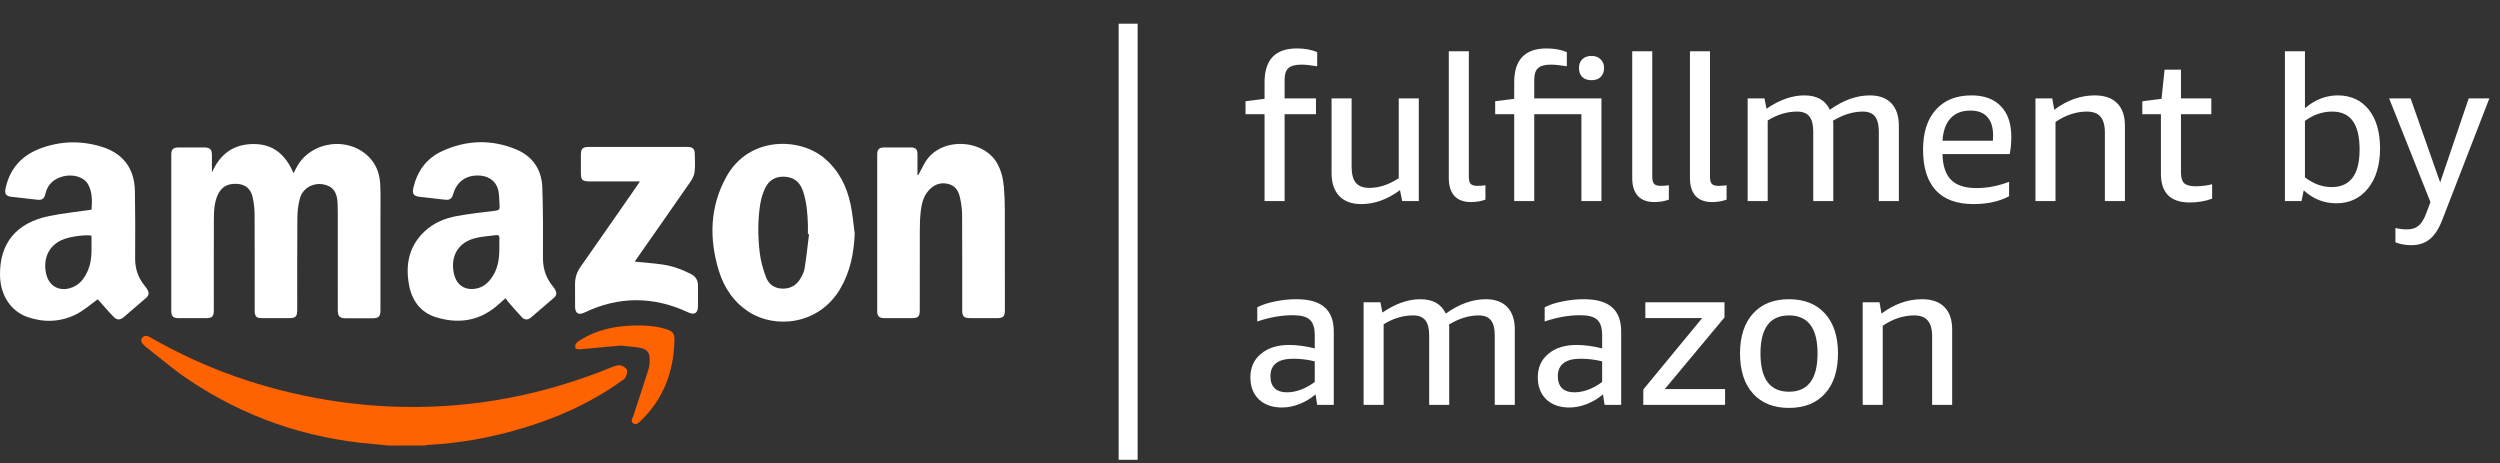 <svg width="286" height="53" viewBox="0 0 286 53" fill="none" xmlns="http://www.w3.org/2000/svg">
<rect x="0" y="0" width="286" height="53" fill="#333333" stroke="none"/>
<path d="M44.523 50.973C43.909 50.914 43.297 50.851 42.682 50.798C34.956 50.148 27.856 47.689 21.434 43.344C19.796 42.236 18.291 40.931 16.725 39.715C16.63 39.641 16.54 39.558 16.455 39.473C16.212 39.233 16.033 38.955 16.274 38.635C16.512 38.318 16.831 38.406 17.134 38.559C17.201 38.593 17.265 38.634 17.331 38.672C23.539 42.224 30.185 44.536 37.231 45.721C40.16 46.213 43.107 46.49 46.079 46.548C54.378 46.712 62.342 45.134 70.013 41.997C70.313 41.874 70.666 41.743 70.965 41.794C71.248 41.841 71.609 42.07 71.719 42.315C71.819 42.539 71.677 42.917 71.55 43.183C71.461 43.368 71.224 43.487 71.04 43.619C67.457 46.185 63.481 47.921 59.269 49.137C55.931 50.101 52.527 50.706 49.053 50.89C48.876 50.9 48.7 50.943 48.522 50.971H44.523V50.973Z" fill="#FF6200"/>
<path d="M24.247 19.725C25.159 17.662 26.649 16.502 28.953 16.478C31.282 16.453 32.685 17.72 33.579 19.817C33.707 19.569 33.802 19.386 33.896 19.204C35.509 16.093 39.992 15.514 42.348 18.112C43.154 19.001 43.464 20.083 43.506 21.241C43.55 22.482 43.524 23.726 43.524 24.968C43.525 28.469 43.524 31.97 43.524 35.472C43.524 36.213 43.328 36.411 42.584 36.413C41.569 36.417 40.554 36.418 39.539 36.413C38.875 36.41 38.644 36.175 38.644 35.502C38.642 32.244 38.644 28.985 38.642 25.726C38.642 24.894 38.653 24.061 38.62 23.231C38.571 21.926 38.017 21.249 36.908 21.08C35.768 20.906 34.635 21.546 34.318 22.67C34.116 23.388 34.025 24.159 34.018 24.907C33.989 28.393 34.005 31.88 34.004 35.365C34.004 36.245 33.85 36.397 32.972 36.397C31.973 36.397 30.973 36.4 29.973 36.397C29.334 36.395 29.137 36.198 29.137 35.551C29.135 31.898 29.148 28.245 29.126 24.593C29.122 23.903 29.051 23.198 28.895 22.528C28.674 21.58 28.061 21.104 27.18 21.039C26.099 20.958 25.362 21.346 24.94 22.231C24.504 23.147 24.472 24.138 24.467 25.12C24.451 28.545 24.461 31.971 24.461 35.397C24.461 36.25 24.312 36.398 23.455 36.398C22.441 36.398 21.425 36.4 20.411 36.397C19.809 36.395 19.594 36.182 19.594 35.573C19.591 29.616 19.591 23.66 19.594 17.703C19.594 17.088 19.806 16.874 20.404 16.872C21.403 16.866 22.403 16.867 23.403 16.872C24.019 16.874 24.239 17.101 24.242 17.73C24.246 18.396 24.243 19.062 24.243 19.728L24.247 19.725Z" fill="white"/>
<path d="M57.833 34.11C57.422 34.472 57.051 34.827 56.651 35.147C54.608 36.783 52.291 37.038 49.878 36.291C48.088 35.736 47.103 34.356 46.78 32.532C46.378 30.253 46.79 28.186 48.519 26.522C49.568 25.514 50.867 24.967 52.27 24.715C53.742 24.45 55.231 24.276 56.717 24.1C57.084 24.056 57.181 23.914 57.155 23.586C57.118 23.088 57.122 22.586 57.062 22.091C56.912 20.854 56.03 20.107 54.726 20.078C53.275 20.047 52.251 20.801 51.846 22.2C51.686 22.754 51.453 22.909 50.884 22.843C49.922 22.732 48.96 22.625 47.998 22.514C47.322 22.436 47.132 22.174 47.283 21.509C47.721 19.593 48.778 18.122 50.568 17.295C53.339 16.016 56.189 15.917 59.022 17.081C60.94 17.87 61.971 19.4 62.041 21.457C62.133 24.121 62.132 26.79 62.113 29.455C62.104 30.682 62.431 31.749 63.198 32.694C63.322 32.845 63.444 33.005 63.532 33.179C63.687 33.487 63.699 33.786 63.404 34.039C62.518 34.798 61.641 35.565 60.75 36.319C60.42 36.597 60.038 36.635 59.729 36.313C59.176 35.736 58.657 35.126 58.13 34.525C58.023 34.403 57.941 34.261 57.833 34.11H57.833ZM57.128 28.048C57.128 27.791 57.112 27.532 57.133 27.276C57.157 26.967 57.016 26.861 56.733 26.9C55.911 27.015 55.067 27.046 54.276 27.266C51.802 27.954 51.517 30.168 52.042 31.693C52.351 32.59 53.078 33.086 54.019 33.064C55.129 33.037 55.871 32.411 56.42 31.51C57.07 30.443 57.138 29.252 57.129 28.047L57.128 28.048Z" fill="white"/>
<path d="M11.183 34.239C10.357 34.822 9.58 35.529 8.673 35.977C6.907 36.85 5.019 36.916 3.16 36.273C1.221 35.602 0.041 33.756 0.002 31.517C-0.063 27.837 1.857 25.479 5.646 24.711C7.213 24.393 8.812 24.232 10.471 23.989C10.537 23.027 10.59 22.012 10.081 21.091C9.615 20.247 8.353 19.879 7.204 20.18C6.152 20.454 5.451 21.083 5.192 22.172C5.048 22.776 4.817 22.913 4.215 22.843C3.239 22.729 2.261 22.622 1.285 22.511C0.715 22.446 0.511 22.184 0.622 21.631C1.081 19.344 2.442 17.8 4.595 16.99C6.872 16.134 9.21 16.061 11.543 16.761C14.067 17.516 15.388 19.246 15.434 21.876C15.48 24.42 15.477 26.965 15.459 29.511C15.45 30.683 15.768 31.715 16.502 32.626C16.625 32.779 16.744 32.938 16.847 33.104C17.09 33.499 17.04 33.798 16.688 34.102C15.851 34.824 15.014 35.546 14.174 36.263C13.755 36.621 13.395 36.651 13.013 36.26C12.363 35.593 11.759 34.88 11.183 34.24V34.239ZM10.464 26.952C9.662 26.838 8.128 27.06 7.326 27.353C5.191 28.132 4.914 30.164 5.346 31.564C5.705 32.726 6.73 33.292 7.905 32.994C9.04 32.707 9.669 31.883 10.088 30.864C10.606 29.605 10.452 28.28 10.465 26.952H10.464Z" fill="white"/>
<path d="M105.04 20.047C105.279 19.598 105.513 19.147 105.757 18.702C107.484 15.567 112.547 15.87 114.1 18.729C114.559 19.573 114.769 20.483 114.846 21.421C114.918 22.28 114.951 23.145 114.953 24.006C114.964 27.825 114.958 31.645 114.958 35.464C114.958 36.218 114.779 36.393 114.021 36.394C113.037 36.394 112.053 36.394 111.068 36.394C110.242 36.394 110.077 36.232 110.077 35.42C110.077 31.798 110.09 28.176 110.065 24.554C110.06 23.88 109.958 23.195 109.807 22.537C109.639 21.798 109.243 21.204 108.419 21.026C107.523 20.834 106.81 21.142 106.226 21.801C105.615 22.49 105.425 23.355 105.327 24.232C105.248 24.937 105.228 25.652 105.226 26.362C105.215 29.409 105.221 32.455 105.221 35.5C105.221 36.204 105.037 36.391 104.34 36.392C103.28 36.394 102.219 36.396 101.16 36.392C100.579 36.391 100.353 36.174 100.353 35.601C100.35 29.615 100.35 23.629 100.353 17.643C100.353 17.098 100.583 16.872 101.13 16.869C102.145 16.863 103.159 16.863 104.174 16.869C104.766 16.872 104.957 17.073 104.959 17.663C104.961 18.451 104.959 19.238 104.959 20.025C104.986 20.032 105.012 20.038 105.039 20.045L105.04 20.047Z" fill="white"/>
<path d="M97.779 26.719C97.686 28.95 97.274 31.065 96.142 33.003C93.677 37.224 88.655 37.603 85.701 35.701C83.941 34.568 82.831 32.931 82.232 30.965C81.111 27.285 81.201 23.654 83.09 20.231C85.672 15.554 91.489 15.69 94.339 18.122C95.964 19.509 96.869 21.313 97.302 23.357C97.536 24.461 97.624 25.597 97.778 26.718L97.779 26.719ZM92.555 26.794C92.512 26.789 92.469 26.784 92.426 26.778C92.426 26.444 92.433 26.111 92.425 25.778C92.392 24.459 92.289 23.148 91.87 21.884C91.558 20.941 90.952 20.332 89.924 20.229C88.822 20.118 87.981 20.545 87.519 21.549C87.257 22.117 87.068 22.741 86.97 23.36C86.677 25.195 86.698 27.049 86.909 28.886C87.019 29.848 87.297 30.81 87.636 31.722C87.933 32.522 88.608 32.998 89.499 33.02C90.404 33.042 91.117 32.649 91.571 31.864C91.78 31.502 91.987 31.103 92.05 30.698C92.255 29.402 92.392 28.098 92.555 26.796V26.794Z" fill="white"/>
<path d="M73.199 20.753C71.235 20.753 69.374 20.753 67.513 20.753C66.597 20.753 66.453 20.612 66.453 19.711C66.453 19.075 66.453 18.438 66.453 17.802C66.453 16.966 66.614 16.808 67.471 16.808C70.969 16.808 74.467 16.808 77.964 16.808C78.237 16.808 78.51 16.796 78.782 16.813C79.246 16.844 79.473 17.072 79.481 17.537C79.493 18.249 79.541 18.967 79.462 19.671C79.417 20.067 79.203 20.476 78.969 20.814C76.954 23.727 74.916 26.625 72.886 29.528C72.794 29.661 72.707 29.797 72.617 29.931C73.679 30.038 74.715 30.108 75.741 30.253C76.902 30.417 77.994 30.813 79.043 31.346C79.596 31.627 79.842 32.059 79.847 32.654C79.853 33.457 79.858 34.26 79.846 35.063C79.835 35.824 79.425 36.062 78.746 35.743C74.776 33.881 70.806 33.866 66.841 35.763C66.188 36.076 65.795 35.836 65.79 35.102C65.784 34.239 65.797 33.375 65.785 32.512C65.776 31.773 65.991 31.127 66.418 30.519C68.593 27.421 70.749 24.311 72.911 21.204C72.994 21.083 73.069 20.957 73.2 20.753H73.199Z" fill="white"/>
<path d="M70.998 39.535C69.574 39.665 68.205 39.791 66.836 39.915C66.625 39.935 66.413 39.975 66.205 39.962C66.07 39.955 65.849 39.893 65.826 39.81C65.783 39.659 65.805 39.437 65.895 39.313C66.023 39.137 66.225 39.004 66.415 38.885C68.251 37.739 70.287 37.306 72.418 37.241C73.662 37.203 74.9 37.26 76.102 37.622C76.959 37.881 77.178 38.087 77.156 38.964C77.07 42.509 75.905 45.62 73.322 48.123C73.08 48.358 72.78 48.679 72.419 48.413C72.081 48.163 72.375 47.831 72.467 47.546C73.039 45.781 73.63 44.021 74.188 42.251C74.295 41.912 74.315 41.535 74.323 41.175C74.341 40.353 74.055 39.952 73.246 39.8C72.493 39.659 71.72 39.616 70.998 39.534V39.535Z" fill="#FF6200"/>
<rect x="127.974" y="2.711" width="2.169" height="49.888" fill="white"/>
<path d="M144.665 23V13.066H142.489V11.584L144.665 11.307V9.408C144.665 6.83 145.9 5.541 148.37 5.541C149.234 5.541 150.006 5.68 150.686 5.958V7.579C149.898 7.455 149.296 7.393 148.879 7.393C148.169 7.393 147.668 7.532 147.374 7.81C147.096 8.073 146.958 8.512 146.958 9.13V11.26H150.547V13.066H146.958V23H144.665ZM160.412 23L160.157 21.75C158.722 22.815 157.247 23.347 155.735 23.347C154.638 23.347 153.797 23.039 153.211 22.421C152.624 21.804 152.331 20.931 152.331 19.805V11.26H154.623V19.064C154.623 19.897 154.785 20.515 155.109 20.916C155.433 21.302 155.951 21.495 156.661 21.495C157.772 21.495 158.891 21.124 160.018 20.383V11.26H162.311V23H160.412ZM169.933 22.838C169.424 23.023 168.868 23.116 168.266 23.116C167.448 23.116 166.823 22.884 166.39 22.421C165.958 21.943 165.742 21.263 165.742 20.383V5.865H168.035V20.244C168.035 20.6 168.104 20.862 168.243 21.032C168.397 21.186 168.644 21.263 168.984 21.263C169.293 21.263 169.609 21.24 169.933 21.194V22.838ZM173.225 23V13.066H171.048V11.584L173.225 11.307V9.408C173.225 6.83 174.46 5.541 176.93 5.541C177.794 5.541 178.566 5.68 179.245 5.958V7.579C178.458 7.455 177.856 7.393 177.439 7.393C176.729 7.393 176.227 7.532 175.934 7.81C175.656 8.073 175.517 8.512 175.517 9.13V11.26H183.205V23H180.912V13.066H175.517V23H173.225ZM182.07 9.176C181.623 9.176 181.268 9.053 181.005 8.806C180.758 8.543 180.635 8.204 180.635 7.787C180.635 7.37 180.758 7.038 181.005 6.791C181.268 6.529 181.623 6.398 182.07 6.398C182.518 6.398 182.865 6.529 183.112 6.791C183.375 7.038 183.506 7.37 183.506 7.787C183.506 8.204 183.375 8.543 183.112 8.806C182.865 9.053 182.518 9.176 182.07 9.176ZM190.918 22.838C190.408 23.023 189.853 23.116 189.251 23.116C188.432 23.116 187.807 22.884 187.375 22.421C186.943 21.943 186.727 21.263 186.727 20.383V5.865H189.019V20.244C189.019 20.6 189.088 20.862 189.227 21.032C189.382 21.186 189.629 21.263 189.968 21.263C190.277 21.263 190.594 21.24 190.918 21.194V22.838ZM197.521 22.838C197.011 23.023 196.455 23.116 195.853 23.116C195.035 23.116 194.41 22.884 193.978 22.421C193.546 21.943 193.33 21.263 193.33 20.383V5.865H195.622V20.244C195.622 20.6 195.691 20.862 195.83 21.032C195.985 21.186 196.232 21.263 196.571 21.263C196.88 21.263 197.196 21.24 197.521 21.194V22.838ZM214.937 23V15.035C214.937 14.263 214.79 13.692 214.497 13.321C214.204 12.951 213.741 12.765 213.108 12.765C211.981 12.765 210.846 13.113 209.704 13.807C209.719 13.915 209.727 14.031 209.727 14.155C209.727 14.278 209.727 14.402 209.727 14.525V23H207.435V15.035C207.435 14.263 207.288 13.692 206.995 13.321C206.701 12.951 206.238 12.765 205.605 12.765C204.432 12.765 203.305 13.105 202.225 13.784V23H199.932V11.26H201.854L202.086 12.441C203.568 11.422 205.011 10.913 206.416 10.913C207.852 10.913 208.824 11.461 209.333 12.557C210.862 11.461 212.39 10.913 213.918 10.913C214.983 10.913 215.802 11.214 216.373 11.816C216.944 12.418 217.229 13.275 217.229 14.386V23H214.937ZM222.221 17.628C222.252 18.956 222.576 19.936 223.194 20.569C223.827 21.202 224.799 21.518 226.111 21.518C227.331 21.518 228.573 21.279 229.839 20.8V22.444C228.728 23.046 227.369 23.347 225.764 23.347C223.865 23.347 222.43 22.823 221.457 21.773C220.485 20.723 219.998 19.172 219.998 17.119C219.998 15.158 220.485 13.637 221.457 12.557C222.43 11.461 223.788 10.913 225.532 10.913C226.999 10.913 228.126 11.33 228.913 12.163C229.7 12.982 230.094 14.147 230.094 15.66C230.094 16.385 230.032 17.041 229.909 17.628H222.221ZM225.417 12.65C224.444 12.65 223.688 12.943 223.147 13.53C222.607 14.101 222.298 14.957 222.221 16.1H227.987C228.002 15.976 228.01 15.775 228.01 15.498C228.01 14.556 227.786 13.846 227.339 13.367C226.906 12.889 226.266 12.65 225.417 12.65ZM240.799 23V15.15C240.799 14.332 240.629 13.73 240.289 13.344C239.965 12.958 239.448 12.765 238.738 12.765C237.518 12.765 236.322 13.159 235.149 13.946V23H232.856V11.26H234.778L235.01 12.557C236.476 11.461 238.02 10.913 239.641 10.913C240.768 10.913 241.625 11.214 242.211 11.816C242.798 12.403 243.091 13.259 243.091 14.386V23H240.799ZM253.068 22.722C252.312 23.015 251.455 23.162 250.498 23.162C248.306 23.162 247.21 22.066 247.21 19.874V13.066H245.08V11.584L247.28 11.307L247.627 7.972H249.503V11.26H252.976V13.066H249.503V19.758C249.503 20.329 249.626 20.731 249.873 20.962C250.135 21.194 250.575 21.31 251.193 21.31C251.826 21.31 252.451 21.233 253.068 21.078V22.722ZM261.394 23V5.865H263.686V12.372C264.844 11.399 266.094 10.913 267.437 10.913C268.934 10.913 270.115 11.453 270.98 12.534C271.844 13.614 272.277 15.096 272.277 16.98C272.277 18.878 271.821 20.399 270.91 21.541C270 22.683 268.788 23.255 267.275 23.255C265.855 23.255 264.612 22.761 263.547 21.773L263.292 23H261.394ZM266.789 12.765C265.693 12.765 264.658 13.12 263.686 13.831V20.291C264.658 21.032 265.677 21.402 266.742 21.402C268.873 21.402 269.938 19.967 269.938 17.095C269.938 15.629 269.675 14.541 269.151 13.831C268.641 13.12 267.854 12.765 266.789 12.765ZM278.043 23.116L273.319 11.26H275.774L279.154 20.87L282.419 11.26H284.781L279.432 25.061C279.031 26.126 278.545 26.89 277.973 27.353C277.418 27.816 276.708 28.048 275.843 28.048C275.195 28.048 274.593 27.94 274.037 27.724V26.08C274.454 26.188 274.894 26.242 275.357 26.242C275.928 26.242 276.376 26.095 276.7 25.802C277.04 25.524 277.341 25.022 277.603 24.297L278.043 23.116Z" fill="white"/>
<path d="M150.686 46.317L150.5 45.113C149.945 45.592 149.327 45.962 148.648 46.225C147.984 46.487 147.32 46.618 146.657 46.618C145.561 46.618 144.681 46.31 144.017 45.692C143.368 45.059 143.044 44.218 143.044 43.168C143.044 42.041 143.446 41.146 144.248 40.482C145.051 39.803 146.132 39.463 147.49 39.463C148.385 39.463 149.358 39.595 150.408 39.857V38.329C150.408 37.495 150.215 36.909 149.829 36.569C149.458 36.229 148.818 36.06 147.907 36.06C146.595 36.06 145.236 36.299 143.832 36.777V35.157C144.387 34.863 145.067 34.639 145.869 34.485C146.672 34.315 147.482 34.23 148.301 34.23C149.767 34.23 150.848 34.539 151.542 35.157C152.237 35.759 152.584 36.685 152.584 37.935V46.317H150.686ZM147.212 44.882C148.262 44.882 149.327 44.488 150.408 43.701V41.339C149.605 41.138 148.787 41.038 147.953 41.038C146.209 41.038 145.337 41.709 145.337 43.053C145.337 43.639 145.499 44.094 145.823 44.419C146.147 44.727 146.61 44.882 147.212 44.882ZM171.001 46.317V38.352C171.001 37.58 170.854 37.009 170.561 36.639C170.267 36.268 169.804 36.083 169.171 36.083C168.045 36.083 166.91 36.43 165.768 37.125C165.783 37.233 165.791 37.349 165.791 37.472C165.791 37.596 165.791 37.719 165.791 37.843V46.317H163.498V38.352C163.498 37.58 163.352 37.009 163.058 36.639C162.765 36.268 162.302 36.083 161.669 36.083C160.496 36.083 159.369 36.422 158.288 37.102V46.317H155.996V34.578H157.918L158.15 35.759C159.631 34.74 161.075 34.23 162.48 34.23C163.915 34.23 164.888 34.778 165.397 35.874C166.925 34.778 168.454 34.23 169.982 34.23C171.047 34.23 171.865 34.531 172.436 35.133C173.008 35.735 173.293 36.592 173.293 37.704V46.317H171.001ZM183.564 46.317L183.379 45.113C182.823 45.592 182.206 45.962 181.527 46.225C180.863 46.487 180.199 46.618 179.535 46.618C178.439 46.618 177.559 46.31 176.896 45.692C176.247 45.059 175.923 44.218 175.923 43.168C175.923 42.041 176.324 41.146 177.127 40.482C177.93 39.803 179.01 39.463 180.369 39.463C181.264 39.463 182.237 39.595 183.286 39.857V38.329C183.286 37.495 183.093 36.909 182.708 36.569C182.337 36.229 181.696 36.06 180.786 36.06C179.474 36.06 178.115 36.299 176.71 36.777V35.157C177.266 34.863 177.945 34.639 178.748 34.485C179.551 34.315 180.361 34.23 181.179 34.23C182.646 34.23 183.726 34.539 184.421 35.157C185.116 35.759 185.463 36.685 185.463 37.935V46.317H183.564ZM180.091 44.882C181.141 44.882 182.206 44.488 183.286 43.701V41.339C182.484 41.138 181.666 41.038 180.832 41.038C179.088 41.038 178.215 41.709 178.215 43.053C178.215 43.639 178.378 44.094 178.702 44.419C179.026 44.727 179.489 44.882 180.091 44.882ZM187.995 46.317V44.558L194.733 36.384H188.226V34.578H197.28V36.314L190.449 44.511H197.35V46.317H187.995ZM204.663 46.665C202.903 46.665 201.529 46.117 200.541 45.021C199.553 43.925 199.059 42.396 199.059 40.436C199.059 38.491 199.553 36.97 200.541 35.874C201.529 34.778 202.903 34.23 204.663 34.23C206.422 34.23 207.796 34.778 208.784 35.874C209.772 36.97 210.266 38.491 210.266 40.436C210.266 42.396 209.772 43.925 208.784 45.021C207.796 46.117 206.422 46.665 204.663 46.665ZM204.663 44.812C206.839 44.812 207.928 43.353 207.928 40.436C207.928 37.534 206.839 36.083 204.663 36.083C202.486 36.083 201.398 37.534 201.398 40.436C201.398 43.353 202.486 44.812 204.663 44.812ZM221.035 46.317V38.468C221.035 37.65 220.865 37.047 220.526 36.662C220.202 36.276 219.684 36.083 218.974 36.083C217.755 36.083 216.559 36.476 215.385 37.264V46.317H213.093V34.578H215.015L215.246 35.874C216.713 34.778 218.257 34.23 219.877 34.23C221.004 34.23 221.861 34.531 222.448 35.133C223.034 35.72 223.328 36.577 223.328 37.704V46.317H221.035Z" fill="white"/>
</svg>
